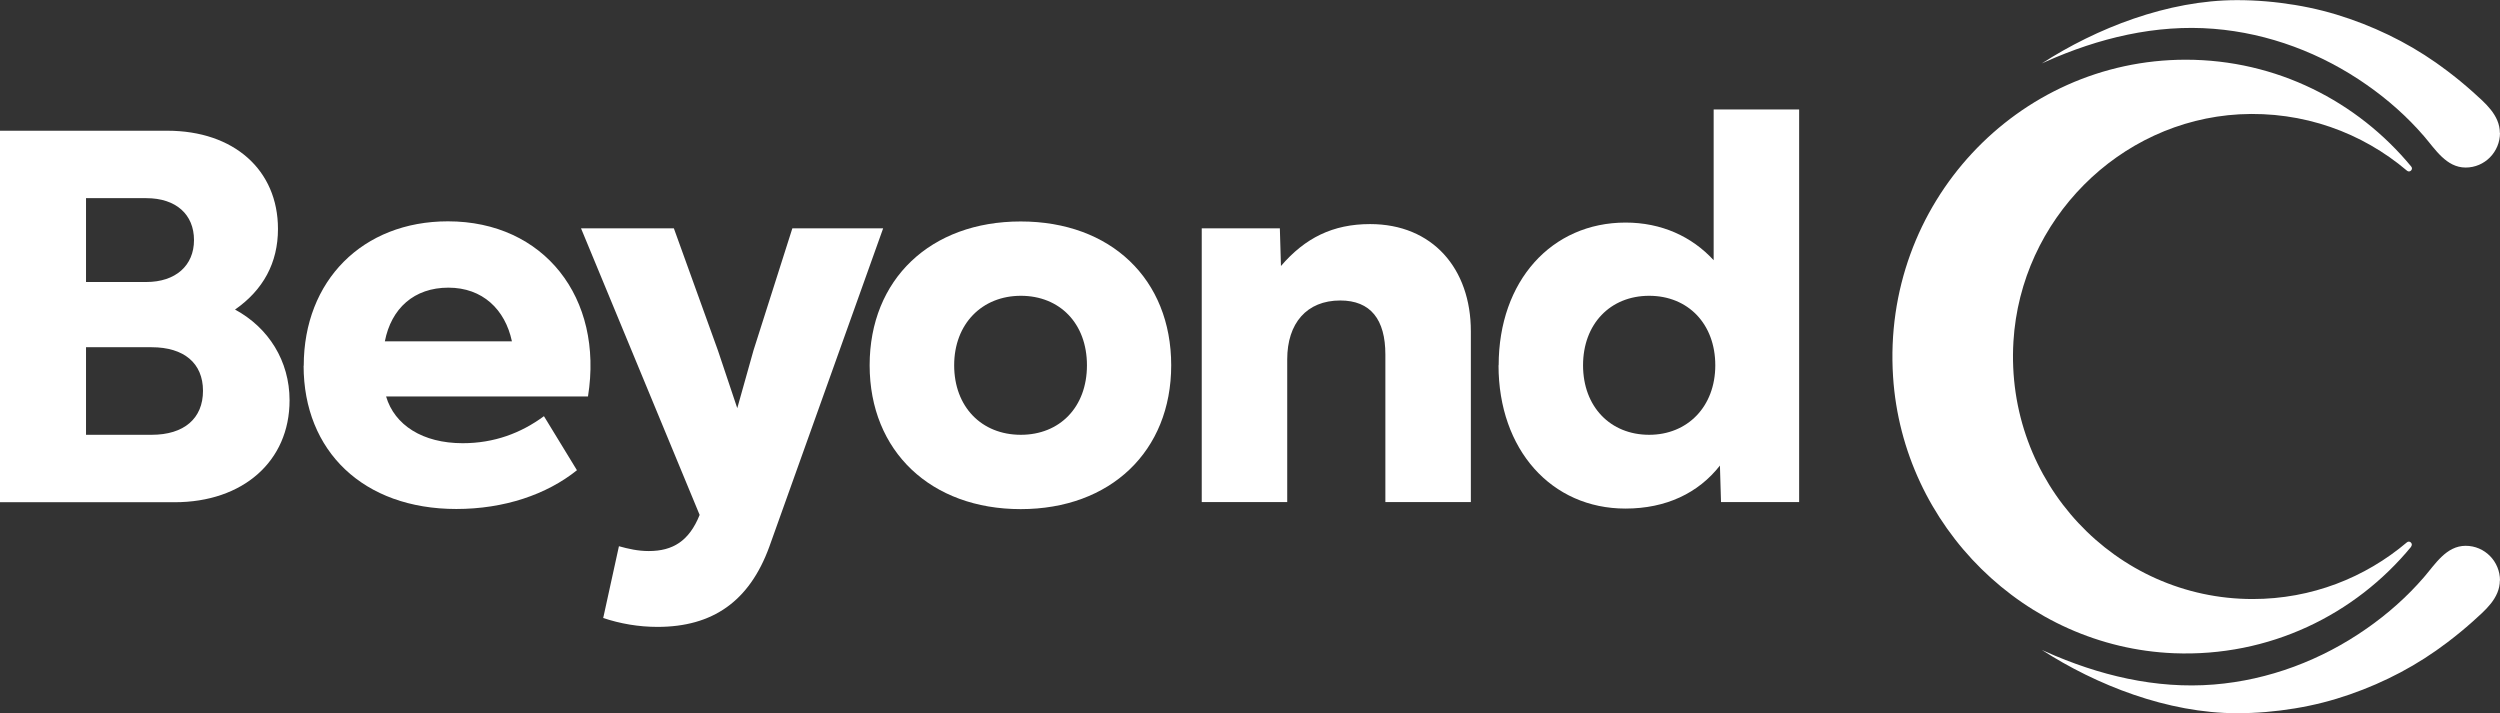 <svg xmlns="http://www.w3.org/2000/svg" width="382" height="109" viewBox="0 0 382 109" fill="none"><rect x="0" y="0" width="382" height="109" fill="#333333" stroke="none"/><path d="M0 19.975H25.56C35.746 19.975 42.474 25.981 42.474 34.978C42.474 40.161 40.225 44.291 35.913 47.304C41.037 50.065 44.245 55.164 44.245 61.169C44.245 70.482 37.121 76.74 26.685 76.74H0V19.975ZM22.352 43.09C26.83 43.09 29.643 40.583 29.643 36.685C29.643 32.786 26.914 30.279 22.352 30.279H13.144V43.09H22.352ZM23.164 66.437C28.143 66.437 31.017 63.929 31.017 59.715C31.017 55.501 28.122 53.057 23.164 53.057H13.144V66.437H23.164Z" fill="white"></path><path d="M46.412 55.88C46.412 42.901 55.39 33.819 68.451 33.819C83.116 33.819 92.261 45.492 89.844 60.579H58.994C60.285 64.962 64.597 67.722 70.701 67.722C75.513 67.722 79.596 66.184 83.116 63.592L88.157 71.852C83.512 75.582 77.013 77.773 69.722 77.773C55.536 77.773 46.391 68.944 46.391 55.88H46.412ZM78.221 52.151C77.179 47.283 73.742 43.954 68.513 43.954C63.285 43.954 59.785 47.115 58.806 52.151H78.2H78.221Z" fill="white"></path><path d="M92.177 94.398L94.573 83.462C96.01 83.862 97.469 84.2 99.135 84.2C102.822 84.2 105.301 82.661 106.905 78.679L88.782 34.894H102.968L109.696 53.541L112.654 62.37L115.133 53.541L121.07 34.894H134.944L117.55 83.546C114.508 91.891 108.884 95.789 100.468 95.789C97.573 95.789 94.781 95.304 92.136 94.419L92.177 94.398Z" fill="white"></path><path d="M132.881 55.817C132.881 42.69 142.172 33.84 155.962 33.84C169.752 33.84 178.96 42.669 178.96 55.817C178.96 68.965 169.669 77.794 155.962 77.794C142.255 77.794 132.881 68.965 132.881 55.817ZM155.983 66.437C161.92 66.437 166.086 62.223 166.086 55.817C166.086 49.411 161.92 45.197 155.983 45.197C150.046 45.197 145.797 49.496 145.797 55.817C145.797 62.138 149.963 66.437 155.983 66.437Z" fill="white"></path><path d="M183.626 34.894H195.562L195.729 40.646C199.416 36.348 203.665 34.24 209.352 34.24C218.893 34.24 224.746 41.046 224.746 50.613V76.719H211.685V54.174C211.685 48.822 209.435 45.914 204.79 45.914C199.666 45.914 196.687 49.391 196.687 54.911V76.719H183.626V34.894Z" fill="white"></path><path d="M228.996 55.817C228.996 42.922 237.099 34.009 248.39 34.009C253.847 34.009 258.493 36.116 261.847 39.761V16.73H274.908V76.719H262.971L262.805 71.136C259.513 75.35 254.556 77.71 248.369 77.71C237.058 77.71 228.975 68.713 228.975 55.817H228.996ZM251.993 66.437C257.847 66.437 262.096 62.138 262.096 55.817C262.096 49.496 257.93 45.197 251.993 45.197C246.057 45.197 241.89 49.496 241.89 55.817C241.89 62.138 246.057 66.437 251.993 66.437Z" fill="white"></path><path d="M368.439 83.525C359.857 93.955 346.733 100.403 332.151 99.813C309.466 98.886 290.739 80.47 289.26 57.545C287.552 31.122 308.237 9.124 333.984 9.124C347.837 9.124 360.211 15.487 368.439 25.453C368.793 25.875 368.21 26.444 367.793 26.086C360.94 20.27 351.941 16.941 342.15 17.468C323.777 18.5 308.779 33.587 307.654 52.172C306.362 73.685 323.236 91.532 344.212 91.532C353.191 91.532 361.398 88.266 367.772 82.872C368.189 82.514 368.772 83.083 368.418 83.504L368.439 83.525Z" fill="white"></path><path d="M382 20.291C382 23.22 379.667 25.601 376.751 25.601C373.793 25.601 372.105 22.799 370.376 20.797C367.814 17.826 364.835 15.192 361.627 12.959C354.732 8.133 346.65 5.078 338.276 4.404C329.402 3.687 320.653 5.816 312.549 9.44C312.362 9.524 312.174 9.608 311.987 9.693C320.319 4.319 331.214 0.021 341.817 0.021C344.775 0.021 347.733 0.274 350.67 0.758C353.607 1.243 356.315 1.938 359.044 2.887C361.773 3.835 364.335 4.952 366.835 6.279C369.335 7.607 371.689 9.124 373.938 10.83C375.272 11.842 376.563 12.895 377.813 14.012C379.667 15.698 381.979 17.552 381.979 20.333L382 20.291ZM382 88.709C382 85.78 379.667 83.399 376.751 83.399C373.793 83.399 372.105 86.201 370.376 88.203C367.814 91.174 364.835 93.808 361.627 96.041C354.732 100.867 346.65 103.922 338.276 104.596C329.402 105.313 320.653 103.184 312.549 99.56C312.362 99.476 312.174 99.392 311.987 99.307C320.319 104.68 331.214 108.979 341.817 108.979C344.775 108.979 347.733 108.726 350.67 108.241C353.607 107.757 356.315 107.061 359.044 106.113C361.773 105.165 364.335 104.048 366.835 102.721C369.335 101.393 371.689 99.876 373.938 98.169C375.272 97.158 376.563 96.105 377.813 94.988C379.667 93.302 381.979 91.448 381.979 88.666L382 88.709Z" fill="white"></path></svg>